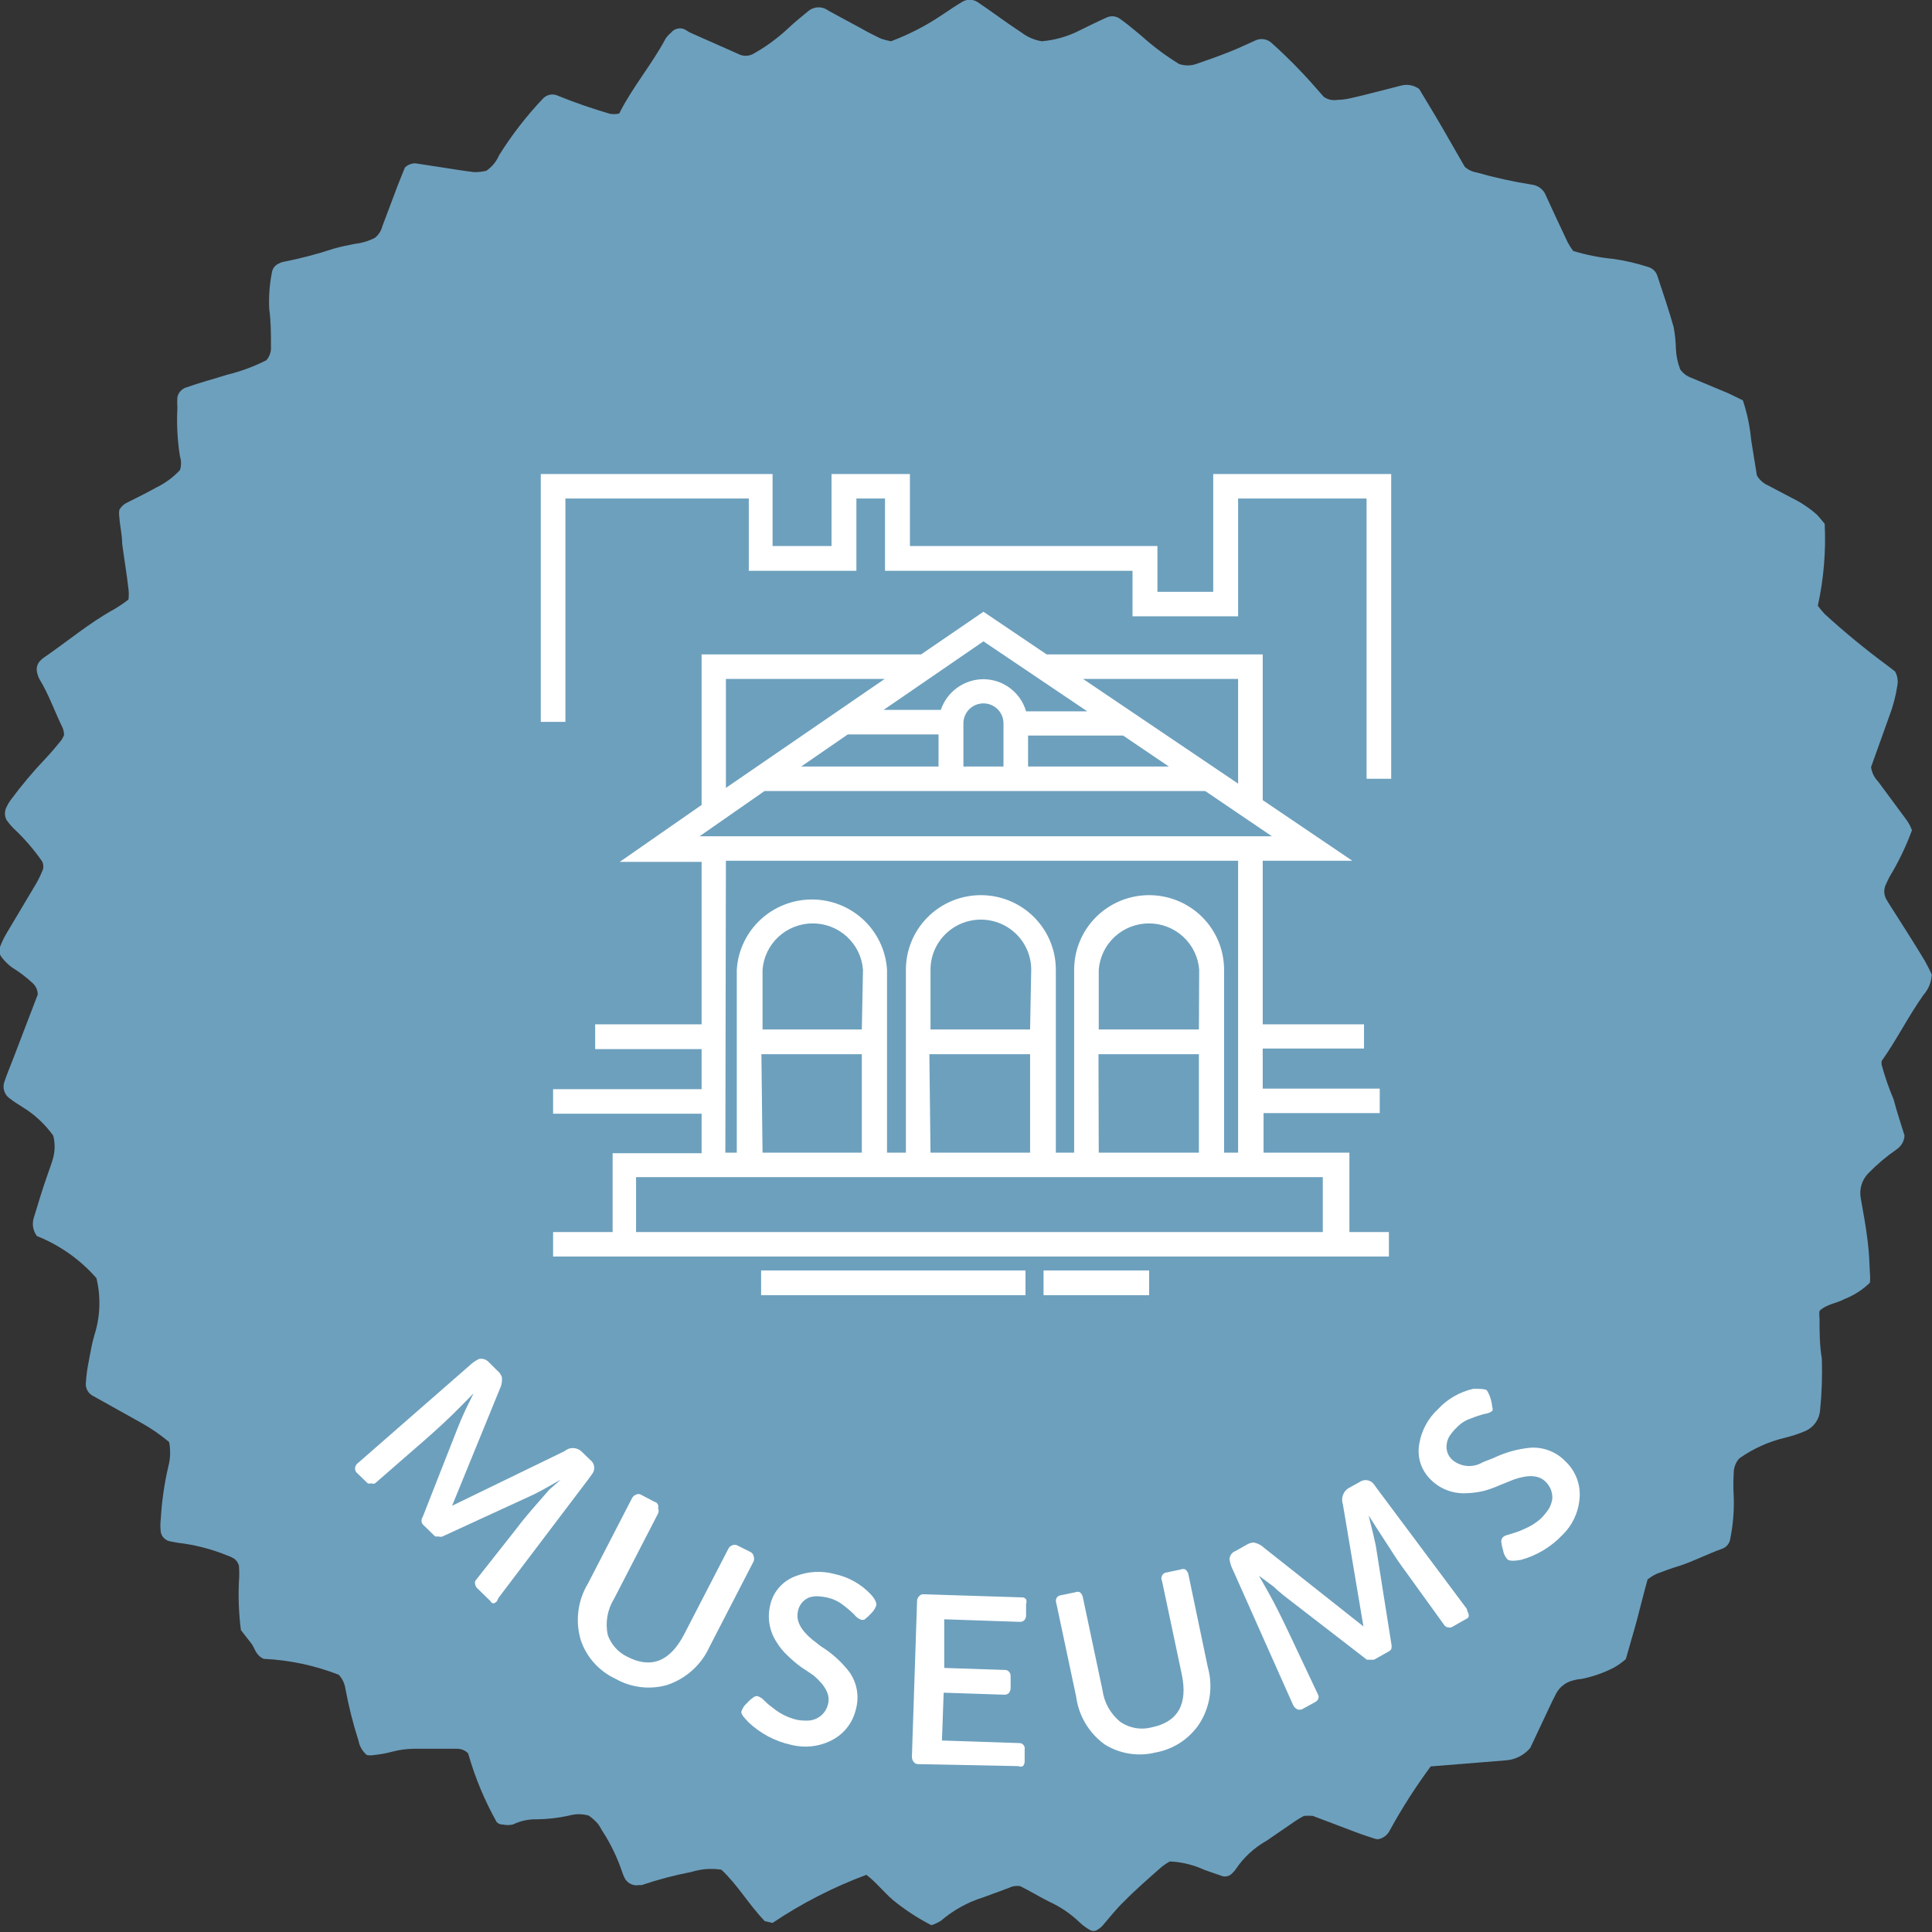 <?xml version="1.0" encoding="UTF-8"?>
<svg xmlns="http://www.w3.org/2000/svg" width="100" height="100" viewBox="0 0 100 100" fill="none">
  <rect x="0" y="0" width="100" height="100" fill="#333333" stroke="none"/>
  <g clip-path="url(#clip0_605_1424)">
    <path d="M8.753 74.639C8.293 74.254 7.797 73.913 7.271 73.623L4.843 72.268C4.712 72.208 4.604 72.109 4.532 71.985C4.461 71.861 4.429 71.718 4.443 71.576C4.468 71.205 4.518 70.836 4.591 70.471C4.68 70.015 4.754 69.543 4.887 69.102C5.191 68.148 5.227 67.129 4.991 66.156C4.152 65.197 3.096 64.45 1.91 63.977C1.806 63.837 1.738 63.674 1.712 63.502C1.686 63.33 1.703 63.154 1.762 62.99C1.984 62.268 2.206 61.517 2.443 60.854C2.547 60.545 2.665 60.25 2.754 59.926C2.852 59.55 2.852 59.154 2.754 58.778C2.33 58.187 1.791 57.686 1.17 57.305C0.929 57.161 0.696 57.004 0.474 56.834C0.345 56.734 0.252 56.595 0.21 56.438C0.167 56.282 0.176 56.116 0.237 55.965C0.355 55.611 0.503 55.258 0.636 54.919C1.081 53.741 1.54 52.577 1.955 51.473C1.953 51.365 1.93 51.259 1.887 51.16C1.844 51.062 1.781 50.973 1.703 50.898C1.371 50.588 1.009 50.312 0.622 50.074C0.433 49.935 0.263 49.771 0.118 49.588C0.048 49.511 0 49.418 -0.02 49.317C-0.041 49.216 -0.034 49.111 -0 49.013C0.083 48.796 0.182 48.584 0.296 48.38L1.866 45.744C1.984 45.54 2.088 45.329 2.177 45.111C2.221 45.029 2.244 44.938 2.244 44.845C2.244 44.753 2.221 44.662 2.177 44.58C1.746 43.96 1.249 43.387 0.696 42.872C0.565 42.74 0.446 42.597 0.34 42.445C0.286 42.34 0.257 42.224 0.257 42.106C0.257 41.988 0.286 41.872 0.34 41.767C0.397 41.643 0.467 41.525 0.548 41.414C1.105 40.661 1.708 39.943 2.354 39.264C2.636 38.969 2.902 38.645 3.169 38.321C3.228 38.233 3.277 38.139 3.317 38.041C3.313 37.915 3.288 37.791 3.243 37.673C2.828 36.834 2.532 35.95 2.043 35.155C1.977 35.03 1.932 34.896 1.91 34.757C1.894 34.667 1.898 34.574 1.921 34.485C1.944 34.396 1.986 34.313 2.043 34.242C2.105 34.17 2.175 34.106 2.251 34.05C3.48 33.211 4.62 32.239 5.939 31.517C6.186 31.37 6.423 31.208 6.649 31.031C6.672 30.85 6.672 30.667 6.649 30.486C6.561 29.706 6.427 28.925 6.324 28.144C6.324 27.673 6.205 27.217 6.176 26.76C6.158 26.638 6.158 26.514 6.176 26.392C6.277 26.215 6.432 26.076 6.62 25.994C7.123 25.744 7.627 25.493 8.101 25.228C8.558 25.006 8.97 24.701 9.315 24.33C9.389 24.1 9.389 23.853 9.315 23.623C9.182 22.796 9.138 21.956 9.182 21.119C9.167 20.933 9.167 20.746 9.182 20.56C9.205 20.445 9.258 20.338 9.336 20.25C9.414 20.162 9.514 20.096 9.626 20.059C10.322 19.809 11.107 19.602 11.759 19.396C12.462 19.224 13.143 18.972 13.788 18.645C13.872 18.549 13.937 18.436 13.977 18.315C14.018 18.194 14.034 18.066 14.025 17.938C14.025 17.29 14.025 16.642 13.936 15.994C13.903 15.343 13.953 14.689 14.084 14.05C14.106 13.958 14.149 13.873 14.211 13.801C14.273 13.729 14.352 13.673 14.44 13.638C14.517 13.593 14.603 13.563 14.691 13.549C15.564 13.377 16.425 13.151 17.268 12.872C17.624 12.769 17.994 12.695 18.364 12.622C18.726 12.583 19.078 12.478 19.401 12.312C19.591 12.164 19.727 11.957 19.786 11.723C19.979 11.193 20.186 10.678 20.379 10.147C20.571 9.617 20.779 9.116 20.956 8.675C21.028 8.603 21.113 8.547 21.208 8.509C21.302 8.471 21.403 8.452 21.504 8.454L22.748 8.645C23.341 8.734 23.933 8.837 24.54 8.91C24.755 8.913 24.969 8.888 25.177 8.837C25.466 8.639 25.693 8.363 25.829 8.041C26.488 6.986 27.252 5.999 28.11 5.096C28.209 4.993 28.339 4.924 28.48 4.9C28.622 4.876 28.767 4.898 28.895 4.963C29.772 5.318 30.666 5.627 31.575 5.891C31.708 5.913 31.843 5.913 31.975 5.891C31.975 5.891 32.079 5.891 32.094 5.788C32.775 4.463 33.752 3.314 34.449 2.003C34.527 1.887 34.622 1.783 34.73 1.694C34.792 1.615 34.874 1.553 34.968 1.514C35.061 1.476 35.163 1.461 35.263 1.473C35.426 1.473 35.589 1.635 35.767 1.708L38.196 2.784C38.318 2.852 38.455 2.888 38.596 2.888C38.736 2.888 38.873 2.852 38.995 2.784C39.644 2.42 40.245 1.98 40.788 1.473C41.128 1.149 41.498 0.854 41.854 0.56C42.001 0.443 42.184 0.379 42.372 0.379C42.561 0.379 42.743 0.443 42.891 0.56L44.579 1.473C44.905 1.664 45.245 1.826 45.571 1.988C45.749 2.053 45.933 2.102 46.119 2.136C47.037 1.79 47.912 1.341 48.726 0.795C49.081 0.56 49.422 0.324 49.792 0.103C49.911 0.027 50.05 -0.013 50.192 -0.013C50.334 -0.013 50.473 0.027 50.592 0.103C51.362 0.619 52.073 1.164 52.888 1.694C53.191 1.923 53.547 2.075 53.924 2.136C54.617 2.076 55.292 1.881 55.909 1.561C56.368 1.34 56.827 1.105 57.301 0.898C57.409 0.851 57.527 0.833 57.644 0.846C57.761 0.859 57.873 0.902 57.968 0.972C58.353 1.237 58.693 1.546 59.064 1.841C59.673 2.391 60.332 2.884 61.033 3.314C61.316 3.41 61.624 3.41 61.907 3.314C62.47 3.122 63.048 2.916 63.61 2.695C64.173 2.474 64.543 2.283 65.017 2.077C65.151 2.023 65.297 2.008 65.439 2.034C65.581 2.06 65.712 2.126 65.817 2.224C66.587 2.91 67.314 3.643 67.994 4.418L68.513 5.007C68.614 5.081 68.729 5.133 68.852 5.16C68.974 5.188 69.1 5.191 69.224 5.169C69.683 5.169 70.142 5.022 70.601 4.919L72.571 4.418C72.724 4.384 72.883 4.384 73.036 4.417C73.19 4.45 73.334 4.516 73.459 4.61C73.815 5.214 74.229 5.876 74.629 6.569C75.029 7.261 75.414 7.938 75.814 8.63C75.983 8.786 76.194 8.888 76.421 8.925C77.365 9.194 78.325 9.405 79.295 9.558C79.457 9.578 79.611 9.642 79.739 9.744C79.867 9.845 79.964 9.98 80.02 10.133C80.391 10.943 80.761 11.738 81.146 12.548C81.228 12.703 81.322 12.85 81.427 12.99C82.108 13.196 82.807 13.335 83.516 13.402C84.119 13.489 84.713 13.627 85.293 13.815C85.406 13.844 85.511 13.901 85.596 13.98C85.682 14.06 85.745 14.16 85.782 14.271C86.078 15.155 86.374 16.038 86.626 16.922C86.695 17.291 86.735 17.666 86.744 18.041C86.758 18.409 86.833 18.773 86.966 19.116C87.102 19.31 87.293 19.459 87.514 19.544L89.454 20.354L90.21 20.722C90.432 21.385 90.576 22.072 90.639 22.769L90.936 24.61C91.069 24.838 91.271 25.018 91.513 25.125L92.743 25.773C93.209 25.999 93.642 26.286 94.031 26.628C94.194 26.79 94.327 26.981 94.446 27.113C94.515 28.537 94.396 29.963 94.09 31.355C94.201 31.503 94.32 31.646 94.446 31.782C95.479 32.727 96.562 33.616 97.689 34.448L98.089 34.757C98.212 34.977 98.254 35.232 98.207 35.479C98.124 36.033 97.98 36.576 97.778 37.099C97.462 37.982 97.151 38.851 96.845 39.706C96.885 39.989 97.014 40.252 97.215 40.457L98.696 42.46C98.806 42.62 98.895 42.793 98.963 42.975C98.688 43.718 98.351 44.438 97.956 45.125C97.83 45.322 97.721 45.529 97.63 45.744C97.564 45.866 97.529 46.003 97.529 46.142C97.529 46.28 97.564 46.417 97.63 46.539C97.793 46.819 97.985 47.099 98.148 47.364C98.652 48.159 99.155 48.94 99.629 49.735C99.76 49.965 99.878 50.2 99.985 50.442C99.969 50.834 99.818 51.209 99.555 51.502C98.77 52.607 98.178 53.815 97.393 54.919C97.385 54.983 97.385 55.047 97.393 55.111C97.558 55.723 97.766 56.323 98.015 56.907C98.178 57.541 98.385 58.144 98.578 58.778C98.569 58.918 98.529 59.054 98.46 59.177C98.39 59.299 98.294 59.405 98.178 59.485C97.645 59.853 97.149 60.273 96.697 60.736C96.535 60.905 96.416 61.108 96.35 61.331C96.283 61.554 96.27 61.789 96.312 62.018C96.445 62.754 96.578 63.49 96.667 64.212C96.756 64.934 96.756 65.331 96.786 65.891C96.803 66.058 96.803 66.225 96.786 66.392C96.404 66.763 95.951 67.054 95.453 67.246C95.053 67.467 94.549 67.496 94.179 67.85C94.162 67.977 94.162 68.106 94.179 68.233C94.179 68.925 94.179 69.617 94.298 70.324C94.327 71.209 94.297 72.094 94.209 72.975C94.195 73.208 94.117 73.432 93.984 73.624C93.85 73.817 93.667 73.969 93.453 74.065C93.109 74.213 92.752 74.332 92.387 74.418C91.535 74.621 90.73 74.986 90.017 75.493C89.823 75.718 89.723 76.008 89.736 76.303C89.714 76.676 89.714 77.05 89.736 77.423C89.766 78.168 89.706 78.915 89.558 79.647C89.542 79.762 89.495 79.87 89.422 79.961C89.349 80.052 89.253 80.121 89.144 80.162C88.388 80.427 87.662 80.81 86.937 81.046C86.537 81.163 86.137 81.311 85.752 81.458C85.584 81.539 85.425 81.638 85.278 81.753C85.085 82.445 84.923 83.108 84.745 83.785C84.567 84.463 84.36 85.125 84.152 85.876C83.961 86.044 83.752 86.192 83.53 86.318C82.994 86.595 82.421 86.793 81.827 86.907C81.687 86.916 81.547 86.941 81.412 86.981C81.231 87.026 81.061 87.108 80.913 87.222C80.765 87.336 80.642 87.48 80.553 87.644C80.42 87.894 80.302 88.144 80.183 88.395L79.206 90.471C79.045 90.663 78.846 90.819 78.622 90.931C78.398 91.042 78.153 91.106 77.902 91.119L75.533 91.311L74.052 91.429C73.272 92.485 72.564 93.592 71.934 94.742C71.876 94.86 71.79 94.963 71.685 95.043C71.579 95.122 71.457 95.175 71.327 95.199C71.178 95.199 70.956 95.096 70.749 95.037C70.305 94.89 69.86 94.713 69.431 94.551L67.95 93.991C67.797 93.978 67.643 93.978 67.491 93.991C67.338 94.072 67.19 94.16 67.046 94.256L65.565 95.272C64.923 95.631 64.375 96.136 63.966 96.745C63.915 96.82 63.855 96.89 63.788 96.951C63.727 97.021 63.647 97.073 63.559 97.101C63.47 97.13 63.375 97.134 63.285 97.114L62.352 96.79C61.784 96.526 61.17 96.376 60.545 96.348C60.399 96.429 60.26 96.523 60.13 96.627C59.463 97.217 58.797 97.791 58.175 98.424C57.775 98.807 57.434 99.249 57.064 99.676C56.966 99.779 56.851 99.864 56.724 99.926C56.642 99.956 56.553 99.956 56.472 99.926C56.262 99.815 56.068 99.676 55.894 99.514C55.428 99.062 54.887 98.694 54.295 98.424C53.791 98.174 53.317 97.879 52.813 97.629C52.612 97.594 52.404 97.625 52.221 97.717L50.903 98.203C50.097 98.452 49.351 98.863 48.711 99.411C48.555 99.513 48.386 99.592 48.208 99.647C47.58 99.326 46.985 98.946 46.43 98.513C45.867 98.1 45.453 97.511 44.846 97.04C43.133 97.676 41.503 98.512 39.988 99.529L39.588 99.44C38.758 98.586 38.181 97.555 37.337 96.775C36.816 96.694 36.284 96.735 35.782 96.893C34.913 97.06 34.057 97.286 33.219 97.57H33.086C32.948 97.598 32.804 97.583 32.675 97.528C32.545 97.472 32.436 97.379 32.36 97.261C32.294 97.139 32.239 97.01 32.197 96.878C31.959 96.17 31.635 95.492 31.235 94.86C31.131 94.713 31.057 94.536 30.939 94.389C30.801 94.235 30.647 94.097 30.479 93.977C30.141 93.879 29.781 93.879 29.443 93.977C28.893 94.098 28.332 94.162 27.769 94.168C27.349 94.159 26.933 94.25 26.555 94.433C26.375 94.477 26.187 94.477 26.007 94.433C25.918 94.433 25.844 94.433 25.71 94.315C25.079 93.188 24.582 91.992 24.229 90.751C24.148 90.671 24.051 90.608 23.944 90.567C23.837 90.527 23.722 90.509 23.607 90.516H21.415C21.046 90.52 20.677 90.57 20.32 90.663C20.004 90.749 19.682 90.808 19.357 90.84C19.235 90.863 19.109 90.863 18.986 90.84C18.762 90.651 18.61 90.391 18.557 90.103C18.273 89.215 18.045 88.31 17.876 87.393C17.835 87.129 17.716 86.883 17.535 86.686C16.296 86.203 14.985 85.924 13.655 85.862C13.21 85.67 13.196 85.287 12.988 85.037C12.781 84.787 12.648 84.595 12.47 84.374C12.362 83.544 12.327 82.706 12.366 81.871C12.389 81.591 12.389 81.31 12.366 81.031C12.326 80.899 12.249 80.782 12.144 80.692C12.028 80.619 11.904 80.559 11.774 80.516C10.95 80.178 10.082 79.955 9.197 79.853L8.797 79.779C8.68 79.755 8.573 79.698 8.489 79.614C8.404 79.531 8.347 79.424 8.323 79.308C8.294 79.078 8.294 78.846 8.323 78.616C8.375 77.688 8.509 76.766 8.723 75.862C8.823 75.461 8.833 75.044 8.753 74.639Z" fill="#6DA0BD"></path>
    <path d="M69.845 59.661H65.402V57.614H71.415V56.348H65.358V54.271H70.601V53.019H65.358V44.551H69.993L65.358 41.414V33.873H54.176L50.903 31.664L47.674 33.873H36.315V41.664L32.079 44.61H36.315V53.019H30.805V54.3H36.315V56.377H28.628V57.644H36.315V59.691H31.709V63.77H28.628V65.037H71.889V63.77H69.845V59.661ZM64.084 35.14V40.56L56.057 35.14H64.084ZM43.883 38.012H48.578V39.676H41.469L43.883 38.012ZM51.94 39.676H49.866V37.438C49.866 37.164 49.975 36.902 50.17 36.709C50.364 36.515 50.628 36.407 50.903 36.407C51.178 36.407 51.441 36.515 51.636 36.709C51.83 36.902 51.94 37.164 51.94 37.438V39.676ZM53.213 38.071H58.13L60.5 39.676H53.213V38.071ZM50.903 33.196L56.279 36.819H53.11C52.972 36.342 52.683 35.922 52.285 35.622C51.887 35.322 51.402 35.158 50.903 35.155C50.414 35.157 49.938 35.312 49.542 35.598C49.147 35.883 48.851 36.284 48.696 36.745H45.734L50.903 33.196ZM37.573 35.14H45.793L37.573 40.781V35.14ZM39.573 40.943H62.381L65.832 43.284H36.211L39.573 40.943ZM37.573 44.551H64.084V59.661H63.358V50.192C63.358 49.168 62.95 48.187 62.222 47.463C61.494 46.739 60.507 46.333 59.478 46.333C58.449 46.333 57.462 46.739 56.734 47.463C56.007 48.187 55.598 49.168 55.598 50.192V59.661H54.65V50.192C54.65 49.168 54.241 48.187 53.513 47.463C52.786 46.739 51.799 46.333 50.77 46.333C49.74 46.333 48.753 46.739 48.026 47.463C47.298 48.187 46.889 49.168 46.889 50.192V59.661H45.912V50.192C45.851 49.208 45.414 48.284 44.692 47.608C43.97 46.933 43.016 46.557 42.024 46.557C41.032 46.557 40.078 46.933 39.356 47.608C38.633 48.284 38.197 49.208 38.136 50.192V59.661H37.544L37.573 44.551ZM62.055 53.284H56.871V50.192C56.921 49.54 57.216 48.931 57.698 48.486C58.18 48.042 58.813 47.795 59.471 47.795C60.128 47.795 60.761 48.042 61.243 48.486C61.725 48.931 62.02 49.54 62.07 50.192L62.055 53.284ZM56.857 54.566H62.055V59.661H56.871L56.857 54.566ZM53.317 53.284H48.163V50.192C48.163 49.504 48.438 48.845 48.926 48.359C49.415 47.873 50.078 47.599 50.77 47.599C51.461 47.599 52.124 47.873 52.613 48.359C53.102 48.845 53.376 49.504 53.376 50.192L53.317 53.284ZM48.104 54.566H53.317V59.661H48.163L48.104 54.566ZM44.608 53.284H39.469V50.192C39.519 49.54 39.814 48.931 40.296 48.486C40.778 48.042 41.411 47.795 42.068 47.795C42.726 47.795 43.359 48.042 43.841 48.486C44.323 48.931 44.618 49.54 44.668 50.192L44.608 53.284ZM39.41 54.566H44.608V59.661H39.469L39.41 54.566ZM32.923 60.928H68.468V63.77H32.923V60.928Z" fill="white"></path>
    <path d="M62.796 24.536V30.633H59.908V28.262H47.097V24.536H43.039V28.262H39.988V24.536H27.991V37.364H29.265V25.803H38.758V29.544H44.327V25.803H45.808V29.544H58.619V31.9H64.084V25.803H70.734V40.309H72.008V24.536H62.796Z" fill="white"></path>
    <path d="M39.395 65.758H53.08V67.04H39.395V65.758Z" fill="white"></path>
    <path d="M54.014 65.758H59.479V67.04H54.014V65.758Z" fill="white"></path>
    <path d="M25.725 82.872C25.592 83.019 25.474 83.034 25.385 82.872L24.689 82.194C24.642 82.146 24.611 82.084 24.6 82.018C24.578 81.956 24.578 81.888 24.6 81.826L26.747 79.102C27.014 78.748 27.28 78.424 27.562 78.1L28.436 77.099L29.028 76.583L28.169 77.069L27.636 77.349L22.897 79.529C22.834 79.551 22.766 79.551 22.704 79.529C22.615 79.529 22.556 79.529 22.526 79.529L21.875 78.895C21.837 78.841 21.817 78.777 21.817 78.711C21.817 78.646 21.837 78.581 21.875 78.527C23.119 75.376 23.77 73.682 23.874 73.461C23.978 73.24 24.052 73.049 24.141 72.872L24.511 72.121L23.859 72.784C23.282 73.373 22.674 73.932 22.038 74.492L19.416 76.775C19.387 76.79 19.353 76.798 19.32 76.798C19.286 76.798 19.253 76.79 19.224 76.775C19.162 76.797 19.093 76.797 19.031 76.775L18.453 76.215C18.424 76.181 18.401 76.141 18.389 76.098C18.376 76.055 18.373 76.009 18.379 75.965C18.399 75.863 18.457 75.774 18.542 75.714L24.289 70.692C24.437 70.549 24.607 70.43 24.792 70.339C24.887 70.32 24.984 70.327 25.075 70.358C25.166 70.389 25.247 70.443 25.311 70.516L25.755 70.957C25.859 71.042 25.936 71.154 25.977 71.281C26.001 71.488 25.965 71.698 25.873 71.885L23.4 77.938L29.221 75.111C29.34 75.007 29.492 74.95 29.65 74.95C29.808 74.95 29.961 75.007 30.08 75.111L30.554 75.567C30.609 75.609 30.655 75.661 30.69 75.721C30.725 75.781 30.747 75.848 30.755 75.916C30.764 75.985 30.758 76.055 30.738 76.121C30.719 76.188 30.686 76.25 30.642 76.303L30.45 76.569L25.799 82.71L25.725 82.872Z" fill="white"></path>
    <path d="M32.449 85.744C33.693 86.392 34.671 86.009 35.411 84.595L37.692 80.177C37.733 80.088 37.807 80.019 37.899 79.985C37.939 79.967 37.982 79.957 38.025 79.957C38.069 79.957 38.112 79.967 38.151 79.985L38.862 80.339C38.899 80.362 38.932 80.391 38.957 80.427C38.983 80.462 39.001 80.502 39.01 80.545C39.038 80.631 39.038 80.724 39.01 80.81L36.729 85.228C36.52 85.694 36.216 86.111 35.836 86.453C35.456 86.795 35.009 87.055 34.523 87.217C34.079 87.342 33.615 87.377 33.157 87.322C32.699 87.266 32.257 87.12 31.857 86.893C31.439 86.698 31.064 86.422 30.756 86.081C30.448 85.739 30.213 85.339 30.065 84.904C29.916 84.415 29.873 83.9 29.937 83.393C30 82.885 30.17 82.397 30.435 81.959L32.716 77.541C32.737 77.499 32.766 77.462 32.802 77.432C32.837 77.401 32.879 77.378 32.923 77.364C32.961 77.342 33.005 77.33 33.049 77.33C33.093 77.33 33.137 77.342 33.175 77.364L33.871 77.732C33.906 77.739 33.94 77.753 33.969 77.773C33.998 77.794 34.023 77.82 34.041 77.851C34.059 77.881 34.071 77.916 34.075 77.951C34.078 77.986 34.075 78.022 34.063 78.056C34.1 78.146 34.1 78.246 34.063 78.336L31.783 82.754C31.437 83.313 31.321 83.983 31.457 84.624C31.629 85.112 31.985 85.513 32.449 85.744Z" fill="white"></path>
    <path d="M38.374 88.586C38.427 88.421 38.525 88.274 38.655 88.159C38.748 88.054 38.852 87.96 38.966 87.879C38.999 87.847 39.038 87.822 39.082 87.807C39.125 87.791 39.172 87.786 39.218 87.791C39.303 87.824 39.383 87.868 39.455 87.923L39.751 88.203L40.151 88.513C40.428 88.717 40.739 88.871 41.069 88.969C41.289 89.037 41.52 89.066 41.75 89.058C42.009 89.066 42.262 88.984 42.465 88.825C42.669 88.666 42.809 88.44 42.861 88.189C42.98 87.732 42.728 87.246 42.106 86.716L41.469 86.289C41.222 86.11 40.989 85.913 40.773 85.7C40.535 85.48 40.33 85.227 40.166 84.948C39.992 84.67 39.876 84.36 39.825 84.036C39.774 83.712 39.789 83.381 39.869 83.063C39.945 82.731 40.102 82.423 40.327 82.166C40.552 81.909 40.837 81.711 41.158 81.591C41.808 81.33 42.526 81.288 43.202 81.473C43.909 81.623 44.555 81.982 45.053 82.504C45.29 82.754 45.394 82.975 45.349 83.122C45.292 83.265 45.206 83.395 45.097 83.505C44.989 83.623 44.87 83.731 44.742 83.829C44.68 83.853 44.611 83.853 44.55 83.829C44.419 83.778 44.306 83.691 44.224 83.579C44.047 83.404 43.859 83.242 43.661 83.093C43.439 82.914 43.182 82.783 42.906 82.71C42.702 82.657 42.493 82.628 42.283 82.621C42.137 82.621 41.992 82.646 41.854 82.695C41.715 82.757 41.593 82.851 41.498 82.969C41.403 83.086 41.337 83.225 41.306 83.373C41.188 83.859 41.41 84.33 42.017 84.845L42.491 85.214C43.062 85.567 43.564 86.022 43.972 86.554C44.166 86.832 44.295 87.149 44.352 87.482C44.408 87.816 44.39 88.157 44.298 88.483C44.215 88.838 44.052 89.17 43.821 89.454C43.59 89.737 43.297 89.964 42.965 90.118C42.333 90.418 41.614 90.486 40.936 90.309C40.113 90.126 39.355 89.724 38.744 89.146C38.507 88.895 38.344 88.719 38.374 88.586Z" fill="white"></path>
    <path d="M47.467 82.872C47.467 82.826 47.476 82.779 47.494 82.737C47.511 82.694 47.538 82.654 47.571 82.622C47.598 82.586 47.634 82.558 47.676 82.54C47.717 82.522 47.763 82.514 47.807 82.519L52.888 82.68C52.931 82.676 52.974 82.683 53.013 82.701C53.052 82.719 53.086 82.748 53.11 82.784C53.141 82.859 53.141 82.944 53.11 83.019V83.638C53.105 83.719 53.074 83.797 53.021 83.859C52.99 83.889 52.953 83.913 52.912 83.928C52.871 83.943 52.827 83.95 52.784 83.947L48.874 83.814V86.333L52.014 86.436C52.056 86.434 52.099 86.443 52.137 86.461C52.176 86.479 52.21 86.505 52.236 86.539C52.288 86.606 52.315 86.69 52.31 86.775V87.393C52.303 87.479 52.272 87.56 52.221 87.629C52.19 87.659 52.153 87.683 52.112 87.698C52.071 87.713 52.028 87.72 51.984 87.717L48.844 87.614L48.755 90.088L52.739 90.221C52.783 90.218 52.827 90.225 52.868 90.241C52.908 90.258 52.944 90.284 52.973 90.316C53.002 90.349 53.023 90.388 53.033 90.431C53.044 90.473 53.045 90.517 53.036 90.56V91.178C53.035 91.265 53.003 91.348 52.947 91.414C52.91 91.432 52.869 91.442 52.828 91.442C52.787 91.442 52.747 91.432 52.71 91.414L47.511 91.311C47.468 91.31 47.425 91.299 47.386 91.278C47.348 91.258 47.315 91.228 47.289 91.193C47.229 91.118 47.198 91.024 47.2 90.928L47.467 82.872Z" fill="white"></path>
    <path d="M59.597 89.411C60.975 89.131 61.493 88.203 61.167 86.657L60.145 81.826C60.123 81.785 60.112 81.74 60.112 81.694C60.112 81.647 60.123 81.602 60.145 81.561C60.161 81.52 60.187 81.484 60.221 81.456C60.255 81.428 60.295 81.408 60.338 81.399L61.108 81.237C61.148 81.22 61.19 81.211 61.234 81.211C61.277 81.211 61.32 81.22 61.36 81.237C61.43 81.3 61.482 81.382 61.508 81.473L62.515 86.289C62.655 86.783 62.688 87.301 62.611 87.809C62.535 88.317 62.35 88.803 62.071 89.234C61.814 89.617 61.482 89.945 61.096 90.198C60.709 90.451 60.275 90.624 59.819 90.707C59.375 90.818 58.912 90.839 58.459 90.768C58.006 90.697 57.572 90.536 57.183 90.295C56.78 90.004 56.441 89.635 56.186 89.209C55.931 88.784 55.767 88.311 55.702 87.82L54.68 83.004C54.643 82.915 54.643 82.814 54.68 82.725C54.699 82.687 54.726 82.655 54.76 82.629C54.793 82.604 54.831 82.586 54.873 82.577L55.658 82.415C55.695 82.399 55.735 82.391 55.776 82.391C55.817 82.391 55.857 82.399 55.895 82.415C55.969 82.475 56.021 82.558 56.043 82.651L57.065 87.482C57.151 88.13 57.485 88.721 57.998 89.131C58.229 89.288 58.491 89.394 58.767 89.443C59.043 89.491 59.326 89.48 59.597 89.411Z" fill="white"></path>
    <path d="M75.962 83.417C76.051 83.579 76.036 83.697 75.962 83.755L75.132 84.227C75.065 84.248 74.993 84.248 74.925 84.227C74.86 84.213 74.803 84.176 74.762 84.124L72.733 81.311C72.467 80.957 72.23 80.604 72.007 80.25L71.282 79.131L70.838 78.439L71.075 79.396L71.208 79.985L72.022 85.125C72.035 85.188 72.035 85.254 72.022 85.317C72.014 85.348 71.999 85.377 71.979 85.403C71.958 85.428 71.933 85.449 71.904 85.464L71.119 85.906C71.015 85.906 70.897 85.906 70.749 85.906L66.439 82.577C66.246 82.415 66.083 82.283 65.935 82.135L65.165 81.561L65.624 82.371C66.024 83.078 66.394 83.844 66.75 84.595L68.231 87.732C68.245 87.762 68.253 87.795 68.253 87.828C68.253 87.861 68.245 87.894 68.231 87.923C68.208 87.992 68.16 88.049 68.098 88.085L67.401 88.468C67.36 88.487 67.314 88.497 67.268 88.497C67.222 88.497 67.177 88.487 67.135 88.468C67.045 88.418 66.972 88.341 66.928 88.247L63.832 81.296C63.734 81.112 63.669 80.913 63.64 80.707C63.643 80.613 63.674 80.522 63.73 80.446C63.785 80.37 63.862 80.312 63.951 80.28L64.499 79.971C64.61 79.898 64.737 79.853 64.869 79.838C65.081 79.872 65.277 79.97 65.432 80.118L70.571 84.183L69.505 77.85C69.454 77.699 69.455 77.536 69.509 77.386C69.562 77.237 69.665 77.109 69.801 77.025L70.364 76.716C70.421 76.673 70.486 76.642 70.555 76.625C70.624 76.608 70.696 76.605 70.766 76.616C70.837 76.627 70.904 76.652 70.965 76.689C71.025 76.727 71.078 76.776 71.119 76.834L71.311 77.099L75.918 83.269L75.962 83.417Z" fill="white"></path>
    <path d="M78.021 80.707C77.901 80.576 77.824 80.412 77.799 80.236C77.756 80.107 77.726 79.973 77.71 79.838C77.701 79.791 77.703 79.743 77.716 79.697C77.729 79.651 77.752 79.609 77.784 79.573C77.846 79.514 77.923 79.473 78.006 79.455L78.391 79.337C78.559 79.286 78.723 79.222 78.88 79.146C79.194 79.018 79.484 78.838 79.739 78.616C79.907 78.451 80.057 78.269 80.183 78.071C80.262 77.923 80.317 77.764 80.346 77.6C80.359 77.431 80.334 77.261 80.273 77.103C80.211 76.945 80.115 76.803 79.991 76.686C79.65 76.348 79.102 76.318 78.347 76.583L77.651 76.863C77.373 76.989 77.086 77.092 76.792 77.172C76.476 77.246 76.153 77.286 75.829 77.29C75.5 77.3 75.172 77.242 74.867 77.121C74.561 76.999 74.284 76.816 74.052 76.583C73.809 76.348 73.629 76.057 73.525 75.736C73.422 75.415 73.4 75.074 73.46 74.742C73.571 74.054 73.909 73.421 74.422 72.946C74.911 72.414 75.552 72.043 76.259 71.885C76.599 71.885 76.836 71.885 76.955 71.959C77.039 72.086 77.104 72.225 77.147 72.371C77.194 72.52 77.224 72.673 77.236 72.828C77.253 72.86 77.262 72.895 77.262 72.931C77.262 72.967 77.253 73.002 77.236 73.034C77.123 73.116 76.99 73.166 76.851 73.181C76.609 73.244 76.372 73.323 76.14 73.417C75.87 73.504 75.626 73.655 75.429 73.859C75.277 73.999 75.143 74.157 75.029 74.33C74.948 74.459 74.897 74.605 74.881 74.757C74.859 74.906 74.874 75.058 74.925 75.2C74.977 75.341 75.064 75.468 75.178 75.567C75.394 75.748 75.662 75.856 75.943 75.878C76.225 75.899 76.506 75.831 76.748 75.685L77.31 75.464C77.906 75.178 78.548 74.998 79.206 74.934C79.543 74.911 79.881 74.963 80.196 75.085C80.511 75.207 80.795 75.397 81.028 75.641C81.294 75.891 81.498 76.2 81.624 76.543C81.75 76.885 81.794 77.252 81.753 77.614C81.687 78.314 81.372 78.967 80.865 79.455C80.284 80.067 79.547 80.51 78.732 80.737C78.332 80.81 78.11 80.795 78.021 80.707Z" fill="white"></path>
  </g>
  <defs>
    <clipPath id="clip0_605_1424">
      <rect width="100" height="100" fill="white"></rect>
    </clipPath>
  </defs>
</svg>
